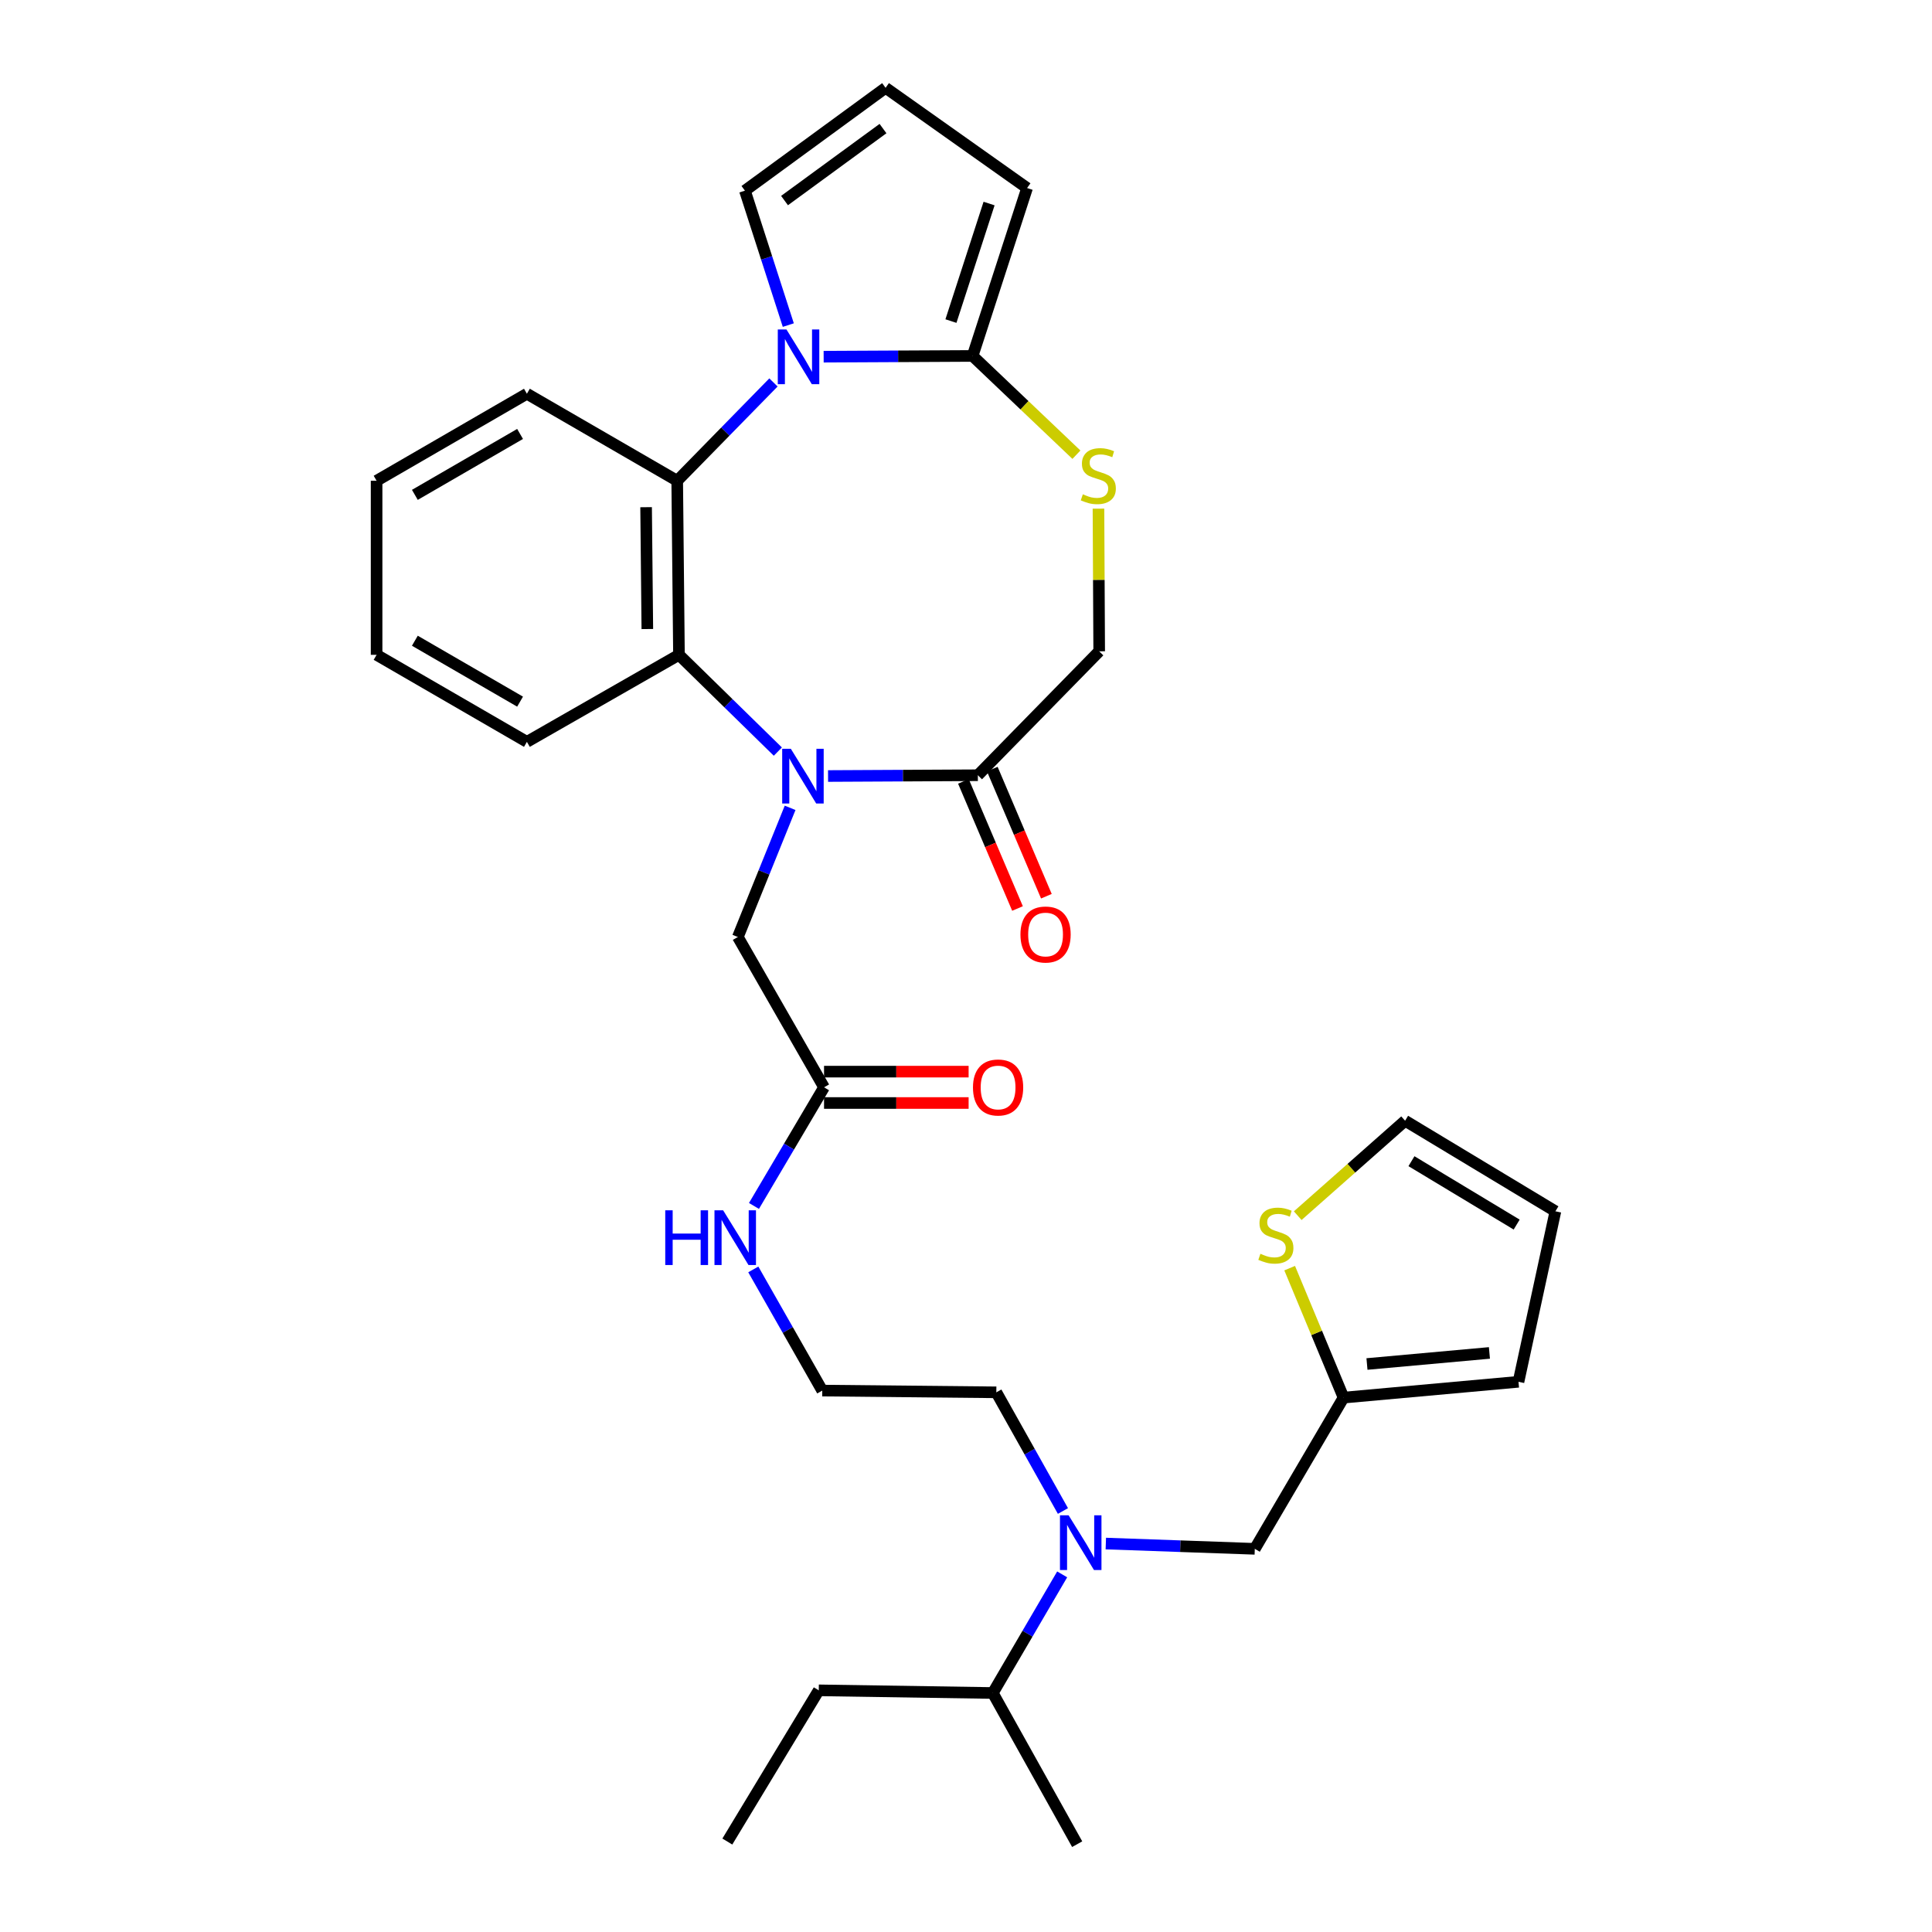 <?xml version='1.0' encoding='iso-8859-1'?>
<svg version='1.1' baseProfile='full'
              xmlns='http://www.w3.org/2000/svg'
                      xmlns:rdkit='http://www.rdkit.org/xml'
                      xmlns:xlink='http://www.w3.org/1999/xlink'
                  xml:space='preserve'
width='1000px' height='1000px' viewBox='0 0 1000 1000'>
<!-- END OF HEADER -->
<rect style='opacity:1.0;fill:#FFFFFF;stroke:none' width='1000' height='1000' x='0' y='0'> </rect>
<path class='bond-2' d='M 402.614,389.026 L 377.023,363.982' style='fill:none;fill-rule:evenodd;stroke:#0000FF;stroke-width:6px;stroke-linecap:butt;stroke-linejoin:miter;stroke-opacity:1' />
<path class='bond-2' d='M 377.023,363.982 L 351.432,338.938' style='fill:none;fill-rule:evenodd;stroke:#000000;stroke-width:6px;stroke-linecap:butt;stroke-linejoin:miter;stroke-opacity:1' />
<path class='bond-4' d='M 428.602,401.666 L 467.368,401.465' style='fill:none;fill-rule:evenodd;stroke:#0000FF;stroke-width:6px;stroke-linecap:butt;stroke-linejoin:miter;stroke-opacity:1' />
<path class='bond-4' d='M 467.368,401.465 L 506.134,401.264' style='fill:none;fill-rule:evenodd;stroke:#000000;stroke-width:6px;stroke-linecap:butt;stroke-linejoin:miter;stroke-opacity:1' />
<path class='bond-6' d='M 408.961,418.139 L 395.438,451.564' style='fill:none;fill-rule:evenodd;stroke:#0000FF;stroke-width:6px;stroke-linecap:butt;stroke-linejoin:miter;stroke-opacity:1' />
<path class='bond-6' d='M 395.438,451.564 L 381.914,484.989' style='fill:none;fill-rule:evenodd;stroke:#000000;stroke-width:6px;stroke-linecap:butt;stroke-linejoin:miter;stroke-opacity:1' />
<path class='bond-0' d='M 400.341,197.95 L 375.431,223.397' style='fill:none;fill-rule:evenodd;stroke:#0000FF;stroke-width:6px;stroke-linecap:butt;stroke-linejoin:miter;stroke-opacity:1' />
<path class='bond-0' d='M 375.431,223.397 L 350.521,248.844' style='fill:none;fill-rule:evenodd;stroke:#000000;stroke-width:6px;stroke-linecap:butt;stroke-linejoin:miter;stroke-opacity:1' />
<path class='bond-8' d='M 408.026,168.267 L 396.797,133.477' style='fill:none;fill-rule:evenodd;stroke:#0000FF;stroke-width:6px;stroke-linecap:butt;stroke-linejoin:miter;stroke-opacity:1' />
<path class='bond-8' d='M 396.797,133.477 L 385.568,98.688' style='fill:none;fill-rule:evenodd;stroke:#000000;stroke-width:6px;stroke-linecap:butt;stroke-linejoin:miter;stroke-opacity:1' />
<path class='bond-32' d='M 426.318,184.621 L 464.868,184.428' style='fill:none;fill-rule:evenodd;stroke:#0000FF;stroke-width:6px;stroke-linecap:butt;stroke-linejoin:miter;stroke-opacity:1' />
<path class='bond-32' d='M 464.868,184.428 L 503.419,184.235' style='fill:none;fill-rule:evenodd;stroke:#000000;stroke-width:6px;stroke-linecap:butt;stroke-linejoin:miter;stroke-opacity:1' />
<path class='bond-1' d='M 503.419,184.235 L 530.287,209.791' style='fill:none;fill-rule:evenodd;stroke:#000000;stroke-width:6px;stroke-linecap:butt;stroke-linejoin:miter;stroke-opacity:1' />
<path class='bond-1' d='M 530.287,209.791 L 557.154,235.348' style='fill:none;fill-rule:evenodd;stroke:#CCCC00;stroke-width:6px;stroke-linecap:butt;stroke-linejoin:miter;stroke-opacity:1' />
<path class='bond-13' d='M 503.419,184.235 L 531.619,97.326' style='fill:none;fill-rule:evenodd;stroke:#000000;stroke-width:6px;stroke-linecap:butt;stroke-linejoin:miter;stroke-opacity:1' />
<path class='bond-13' d='M 492.204,166.187 L 511.944,105.351' style='fill:none;fill-rule:evenodd;stroke:#000000;stroke-width:6px;stroke-linecap:butt;stroke-linejoin:miter;stroke-opacity:1' />
<path class='bond-3' d='M 351.432,338.938 L 350.521,248.844' style='fill:none;fill-rule:evenodd;stroke:#000000;stroke-width:6px;stroke-linecap:butt;stroke-linejoin:miter;stroke-opacity:1' />
<path class='bond-3' d='M 335.058,325.588 L 334.42,262.522' style='fill:none;fill-rule:evenodd;stroke:#000000;stroke-width:6px;stroke-linecap:butt;stroke-linejoin:miter;stroke-opacity:1' />
<path class='bond-23' d='M 351.432,338.938 L 272.723,383.98' style='fill:none;fill-rule:evenodd;stroke:#000000;stroke-width:6px;stroke-linecap:butt;stroke-linejoin:miter;stroke-opacity:1' />
<path class='bond-24' d='M 350.521,248.844 L 272.723,203.802' style='fill:none;fill-rule:evenodd;stroke:#000000;stroke-width:6px;stroke-linecap:butt;stroke-linejoin:miter;stroke-opacity:1' />
<path class='bond-12' d='M 506.134,401.264 L 568.939,337.115' style='fill:none;fill-rule:evenodd;stroke:#000000;stroke-width:6px;stroke-linecap:butt;stroke-linejoin:miter;stroke-opacity:1' />
<path class='bond-16' d='M 498.664,404.443 L 512.664,437.341' style='fill:none;fill-rule:evenodd;stroke:#000000;stroke-width:6px;stroke-linecap:butt;stroke-linejoin:miter;stroke-opacity:1' />
<path class='bond-16' d='M 512.664,437.341 L 526.664,470.239' style='fill:none;fill-rule:evenodd;stroke:#FF0000;stroke-width:6px;stroke-linecap:butt;stroke-linejoin:miter;stroke-opacity:1' />
<path class='bond-16' d='M 513.605,398.085 L 527.605,430.983' style='fill:none;fill-rule:evenodd;stroke:#000000;stroke-width:6px;stroke-linecap:butt;stroke-linejoin:miter;stroke-opacity:1' />
<path class='bond-16' d='M 527.605,430.983 L 541.606,463.881' style='fill:none;fill-rule:evenodd;stroke:#FF0000;stroke-width:6px;stroke-linecap:butt;stroke-linejoin:miter;stroke-opacity:1' />
<path class='bond-5' d='M 568.566,263.275 L 568.752,300.195' style='fill:none;fill-rule:evenodd;stroke:#CCCC00;stroke-width:6px;stroke-linecap:butt;stroke-linejoin:miter;stroke-opacity:1' />
<path class='bond-5' d='M 568.752,300.195 L 568.939,337.115' style='fill:none;fill-rule:evenodd;stroke:#000000;stroke-width:6px;stroke-linecap:butt;stroke-linejoin:miter;stroke-opacity:1' />
<path class='bond-11' d='M 381.914,484.989 L 426.523,562.796' style='fill:none;fill-rule:evenodd;stroke:#000000;stroke-width:6px;stroke-linecap:butt;stroke-linejoin:miter;stroke-opacity:1' />
<path class='bond-7' d='M 695.424,723.407 L 649.479,801.674' style='fill:none;fill-rule:evenodd;stroke:#000000;stroke-width:6px;stroke-linecap:butt;stroke-linejoin:miter;stroke-opacity:1' />
<path class='bond-9' d='M 695.424,723.407 L 681.476,689.899' style='fill:none;fill-rule:evenodd;stroke:#000000;stroke-width:6px;stroke-linecap:butt;stroke-linejoin:miter;stroke-opacity:1' />
<path class='bond-9' d='M 681.476,689.899 L 667.528,656.391' style='fill:none;fill-rule:evenodd;stroke:#CCCC00;stroke-width:6px;stroke-linecap:butt;stroke-linejoin:miter;stroke-opacity:1' />
<path class='bond-18' d='M 695.424,723.407 L 785.968,715.216' style='fill:none;fill-rule:evenodd;stroke:#000000;stroke-width:6px;stroke-linecap:butt;stroke-linejoin:miter;stroke-opacity:1' />
<path class='bond-18' d='M 707.542,706.007 L 770.924,700.273' style='fill:none;fill-rule:evenodd;stroke:#000000;stroke-width:6px;stroke-linecap:butt;stroke-linejoin:miter;stroke-opacity:1' />
<path class='bond-14' d='M 385.568,98.688 L 458.377,45.455' style='fill:none;fill-rule:evenodd;stroke:#000000;stroke-width:6px;stroke-linecap:butt;stroke-linejoin:miter;stroke-opacity:1' />
<path class='bond-14' d='M 406.073,103.811 L 457.039,66.548' style='fill:none;fill-rule:evenodd;stroke:#000000;stroke-width:6px;stroke-linecap:butt;stroke-linejoin:miter;stroke-opacity:1' />
<path class='bond-17' d='M 671.698,629.23 L 699.488,604.659' style='fill:none;fill-rule:evenodd;stroke:#CCCC00;stroke-width:6px;stroke-linecap:butt;stroke-linejoin:miter;stroke-opacity:1' />
<path class='bond-17' d='M 699.488,604.659 L 727.277,580.089' style='fill:none;fill-rule:evenodd;stroke:#000000;stroke-width:6px;stroke-linecap:butt;stroke-linejoin:miter;stroke-opacity:1' />
<path class='bond-10' d='M 550.176,782.09 L 532.936,751.377' style='fill:none;fill-rule:evenodd;stroke:#0000FF;stroke-width:6px;stroke-linecap:butt;stroke-linejoin:miter;stroke-opacity:1' />
<path class='bond-10' d='M 532.936,751.377 L 515.697,720.665' style='fill:none;fill-rule:evenodd;stroke:#000000;stroke-width:6px;stroke-linecap:butt;stroke-linejoin:miter;stroke-opacity:1' />
<path class='bond-15' d='M 572.371,798.941 L 610.925,800.308' style='fill:none;fill-rule:evenodd;stroke:#0000FF;stroke-width:6px;stroke-linecap:butt;stroke-linejoin:miter;stroke-opacity:1' />
<path class='bond-15' d='M 610.925,800.308 L 649.479,801.674' style='fill:none;fill-rule:evenodd;stroke:#000000;stroke-width:6px;stroke-linecap:butt;stroke-linejoin:miter;stroke-opacity:1' />
<path class='bond-22' d='M 549.779,814.894 L 531.827,845.595' style='fill:none;fill-rule:evenodd;stroke:#0000FF;stroke-width:6px;stroke-linecap:butt;stroke-linejoin:miter;stroke-opacity:1' />
<path class='bond-22' d='M 531.827,845.595 L 513.874,876.297' style='fill:none;fill-rule:evenodd;stroke:#000000;stroke-width:6px;stroke-linecap:butt;stroke-linejoin:miter;stroke-opacity:1' />
<path class='bond-20' d='M 426.523,570.915 L 463.939,570.915' style='fill:none;fill-rule:evenodd;stroke:#000000;stroke-width:6px;stroke-linecap:butt;stroke-linejoin:miter;stroke-opacity:1' />
<path class='bond-20' d='M 463.939,570.915 L 501.356,570.915' style='fill:none;fill-rule:evenodd;stroke:#FF0000;stroke-width:6px;stroke-linecap:butt;stroke-linejoin:miter;stroke-opacity:1' />
<path class='bond-20' d='M 426.523,554.677 L 463.939,554.677' style='fill:none;fill-rule:evenodd;stroke:#000000;stroke-width:6px;stroke-linecap:butt;stroke-linejoin:miter;stroke-opacity:1' />
<path class='bond-20' d='M 463.939,554.677 L 501.356,554.677' style='fill:none;fill-rule:evenodd;stroke:#FF0000;stroke-width:6px;stroke-linecap:butt;stroke-linejoin:miter;stroke-opacity:1' />
<path class='bond-21' d='M 426.523,562.796 L 408.388,593.494' style='fill:none;fill-rule:evenodd;stroke:#000000;stroke-width:6px;stroke-linecap:butt;stroke-linejoin:miter;stroke-opacity:1' />
<path class='bond-21' d='M 408.388,593.494 L 390.252,624.192' style='fill:none;fill-rule:evenodd;stroke:#0000FF;stroke-width:6px;stroke-linecap:butt;stroke-linejoin:miter;stroke-opacity:1' />
<path class='bond-34' d='M 531.619,97.326 L 458.377,45.455' style='fill:none;fill-rule:evenodd;stroke:#000000;stroke-width:6px;stroke-linecap:butt;stroke-linejoin:miter;stroke-opacity:1' />
<path class='bond-35' d='M 727.277,580.089 L 805.075,626.963' style='fill:none;fill-rule:evenodd;stroke:#000000;stroke-width:6px;stroke-linecap:butt;stroke-linejoin:miter;stroke-opacity:1' />
<path class='bond-35' d='M 730.567,601.029 L 785.025,633.84' style='fill:none;fill-rule:evenodd;stroke:#000000;stroke-width:6px;stroke-linecap:butt;stroke-linejoin:miter;stroke-opacity:1' />
<path class='bond-19' d='M 785.968,715.216 L 805.075,626.963' style='fill:none;fill-rule:evenodd;stroke:#000000;stroke-width:6px;stroke-linecap:butt;stroke-linejoin:miter;stroke-opacity:1' />
<path class='bond-25' d='M 389.905,657.048 L 407.75,688.406' style='fill:none;fill-rule:evenodd;stroke:#0000FF;stroke-width:6px;stroke-linecap:butt;stroke-linejoin:miter;stroke-opacity:1' />
<path class='bond-25' d='M 407.75,688.406 L 425.594,719.763' style='fill:none;fill-rule:evenodd;stroke:#000000;stroke-width:6px;stroke-linecap:butt;stroke-linejoin:miter;stroke-opacity:1' />
<path class='bond-27' d='M 513.874,876.297 L 423.79,874.916' style='fill:none;fill-rule:evenodd;stroke:#000000;stroke-width:6px;stroke-linecap:butt;stroke-linejoin:miter;stroke-opacity:1' />
<path class='bond-28' d='M 513.874,876.297 L 557.546,954.545' style='fill:none;fill-rule:evenodd;stroke:#000000;stroke-width:6px;stroke-linecap:butt;stroke-linejoin:miter;stroke-opacity:1' />
<path class='bond-30' d='M 272.723,383.98 L 194.925,338.938' style='fill:none;fill-rule:evenodd;stroke:#000000;stroke-width:6px;stroke-linecap:butt;stroke-linejoin:miter;stroke-opacity:1' />
<path class='bond-30' d='M 269.189,363.171 L 214.731,331.641' style='fill:none;fill-rule:evenodd;stroke:#000000;stroke-width:6px;stroke-linecap:butt;stroke-linejoin:miter;stroke-opacity:1' />
<path class='bond-33' d='M 272.723,203.802 L 194.925,248.844' style='fill:none;fill-rule:evenodd;stroke:#000000;stroke-width:6px;stroke-linecap:butt;stroke-linejoin:miter;stroke-opacity:1' />
<path class='bond-33' d='M 269.189,224.611 L 214.731,256.14' style='fill:none;fill-rule:evenodd;stroke:#000000;stroke-width:6px;stroke-linecap:butt;stroke-linejoin:miter;stroke-opacity:1' />
<path class='bond-26' d='M 425.594,719.763 L 515.697,720.665' style='fill:none;fill-rule:evenodd;stroke:#000000;stroke-width:6px;stroke-linecap:butt;stroke-linejoin:miter;stroke-opacity:1' />
<path class='bond-31' d='M 423.79,874.916 L 376.465,953.183' style='fill:none;fill-rule:evenodd;stroke:#000000;stroke-width:6px;stroke-linecap:butt;stroke-linejoin:miter;stroke-opacity:1' />
<path class='bond-29' d='M 194.925,248.844 L 194.925,338.938' style='fill:none;fill-rule:evenodd;stroke:#000000;stroke-width:6px;stroke-linecap:butt;stroke-linejoin:miter;stroke-opacity:1' />
<path  class='atom-0' d='M 409.339 387.573
L 418.619 402.573
Q 419.539 404.053, 421.019 406.733
Q 422.499 409.413, 422.579 409.573
L 422.579 387.573
L 426.339 387.573
L 426.339 415.893
L 422.459 415.893
L 412.499 399.493
Q 411.339 397.573, 410.099 395.373
Q 408.899 393.173, 408.539 392.493
L 408.539 415.893
L 404.859 415.893
L 404.859 387.573
L 409.339 387.573
' fill='#0000FF'/>
<path  class='atom-1' d='M 407.065 170.526
L 416.345 185.526
Q 417.265 187.006, 418.745 189.686
Q 420.225 192.366, 420.305 192.526
L 420.305 170.526
L 424.065 170.526
L 424.065 198.846
L 420.185 198.846
L 410.225 182.446
Q 409.065 180.526, 407.825 178.326
Q 406.625 176.126, 406.265 175.446
L 406.265 198.846
L 402.585 198.846
L 402.585 170.526
L 407.065 170.526
' fill='#0000FF'/>
<path  class='atom-6' d='M 560.479 255.84
Q 560.799 255.96, 562.119 256.52
Q 563.439 257.08, 564.879 257.44
Q 566.359 257.76, 567.799 257.76
Q 570.479 257.76, 572.039 256.48
Q 573.599 255.16, 573.599 252.88
Q 573.599 251.32, 572.799 250.36
Q 572.039 249.4, 570.839 248.88
Q 569.639 248.36, 567.639 247.76
Q 565.119 247, 563.599 246.28
Q 562.119 245.56, 561.039 244.04
Q 559.999 242.52, 559.999 239.96
Q 559.999 236.4, 562.399 234.2
Q 564.839 232, 569.639 232
Q 572.919 232, 576.639 233.56
L 575.719 236.64
Q 572.319 235.24, 569.759 235.24
Q 566.999 235.24, 565.479 236.4
Q 563.959 237.52, 563.999 239.48
Q 563.999 241, 564.759 241.92
Q 565.559 242.84, 566.679 243.36
Q 567.839 243.88, 569.759 244.48
Q 572.319 245.28, 573.839 246.08
Q 575.359 246.88, 576.439 248.52
Q 577.559 250.12, 577.559 252.88
Q 577.559 256.8, 574.919 258.92
Q 572.319 261, 567.959 261
Q 565.439 261, 563.519 260.44
Q 561.639 259.92, 559.399 259
L 560.479 255.84
' fill='#CCCC00'/>
<path  class='atom-10' d='M 652.386 648.951
Q 652.706 649.071, 654.026 649.631
Q 655.346 650.191, 656.786 650.551
Q 658.266 650.871, 659.706 650.871
Q 662.386 650.871, 663.946 649.591
Q 665.506 648.271, 665.506 645.991
Q 665.506 644.431, 664.706 643.471
Q 663.946 642.511, 662.746 641.991
Q 661.546 641.471, 659.546 640.871
Q 657.026 640.111, 655.506 639.391
Q 654.026 638.671, 652.946 637.151
Q 651.906 635.631, 651.906 633.071
Q 651.906 629.511, 654.306 627.311
Q 656.746 625.111, 661.546 625.111
Q 664.826 625.111, 668.546 626.671
L 667.626 629.751
Q 664.226 628.351, 661.666 628.351
Q 658.906 628.351, 657.386 629.511
Q 655.866 630.631, 655.906 632.591
Q 655.906 634.111, 656.666 635.031
Q 657.466 635.951, 658.586 636.471
Q 659.746 636.991, 661.666 637.591
Q 664.226 638.391, 665.746 639.191
Q 667.266 639.991, 668.346 641.631
Q 669.466 643.231, 669.466 645.991
Q 669.466 649.911, 666.826 652.031
Q 664.226 654.111, 659.866 654.111
Q 657.346 654.111, 655.426 653.551
Q 653.546 653.031, 651.306 652.111
L 652.386 648.951
' fill='#CCCC00'/>
<path  class='atom-11' d='M 553.117 784.321
L 562.397 799.321
Q 563.317 800.801, 564.797 803.481
Q 566.277 806.161, 566.357 806.321
L 566.357 784.321
L 570.117 784.321
L 570.117 812.641
L 566.237 812.641
L 556.277 796.241
Q 555.117 794.321, 553.877 792.121
Q 552.677 789.921, 552.317 789.241
L 552.317 812.641
L 548.637 812.641
L 548.637 784.321
L 553.117 784.321
' fill='#0000FF'/>
<path  class='atom-17' d='M 528.181 483.698
Q 528.181 476.898, 531.541 473.098
Q 534.901 469.298, 541.181 469.298
Q 547.461 469.298, 550.821 473.098
Q 554.181 476.898, 554.181 483.698
Q 554.181 490.578, 550.781 494.498
Q 547.381 498.378, 541.181 498.378
Q 534.941 498.378, 531.541 494.498
Q 528.181 490.618, 528.181 483.698
M 541.181 495.178
Q 545.501 495.178, 547.821 492.298
Q 550.181 489.378, 550.181 483.698
Q 550.181 478.138, 547.821 475.338
Q 545.501 472.498, 541.181 472.498
Q 536.861 472.498, 534.501 475.298
Q 532.181 478.098, 532.181 483.698
Q 532.181 489.418, 534.501 492.298
Q 536.861 495.178, 541.181 495.178
' fill='#FF0000'/>
<path  class='atom-21' d='M 503.608 562.876
Q 503.608 556.076, 506.968 552.276
Q 510.328 548.476, 516.608 548.476
Q 522.888 548.476, 526.248 552.276
Q 529.608 556.076, 529.608 562.876
Q 529.608 569.756, 526.208 573.676
Q 522.808 577.556, 516.608 577.556
Q 510.368 577.556, 506.968 573.676
Q 503.608 569.796, 503.608 562.876
M 516.608 574.356
Q 520.928 574.356, 523.248 571.476
Q 525.608 568.556, 525.608 562.876
Q 525.608 557.316, 523.248 554.516
Q 520.928 551.676, 516.608 551.676
Q 512.288 551.676, 509.928 554.476
Q 507.608 557.276, 507.608 562.876
Q 507.608 568.596, 509.928 571.476
Q 512.288 574.356, 516.608 574.356
' fill='#FF0000'/>
<path  class='atom-22' d='M 344.332 626.452
L 348.172 626.452
L 348.172 638.492
L 362.652 638.492
L 362.652 626.452
L 366.492 626.452
L 366.492 654.772
L 362.652 654.772
L 362.652 641.692
L 348.172 641.692
L 348.172 654.772
L 344.332 654.772
L 344.332 626.452
' fill='#0000FF'/>
<path  class='atom-22' d='M 374.292 626.452
L 383.572 641.452
Q 384.492 642.932, 385.972 645.612
Q 387.452 648.292, 387.532 648.452
L 387.532 626.452
L 391.292 626.452
L 391.292 654.772
L 387.412 654.772
L 377.452 638.372
Q 376.292 636.452, 375.052 634.252
Q 373.852 632.052, 373.492 631.372
L 373.492 654.772
L 369.812 654.772
L 369.812 626.452
L 374.292 626.452
' fill='#0000FF'/>
</svg>

